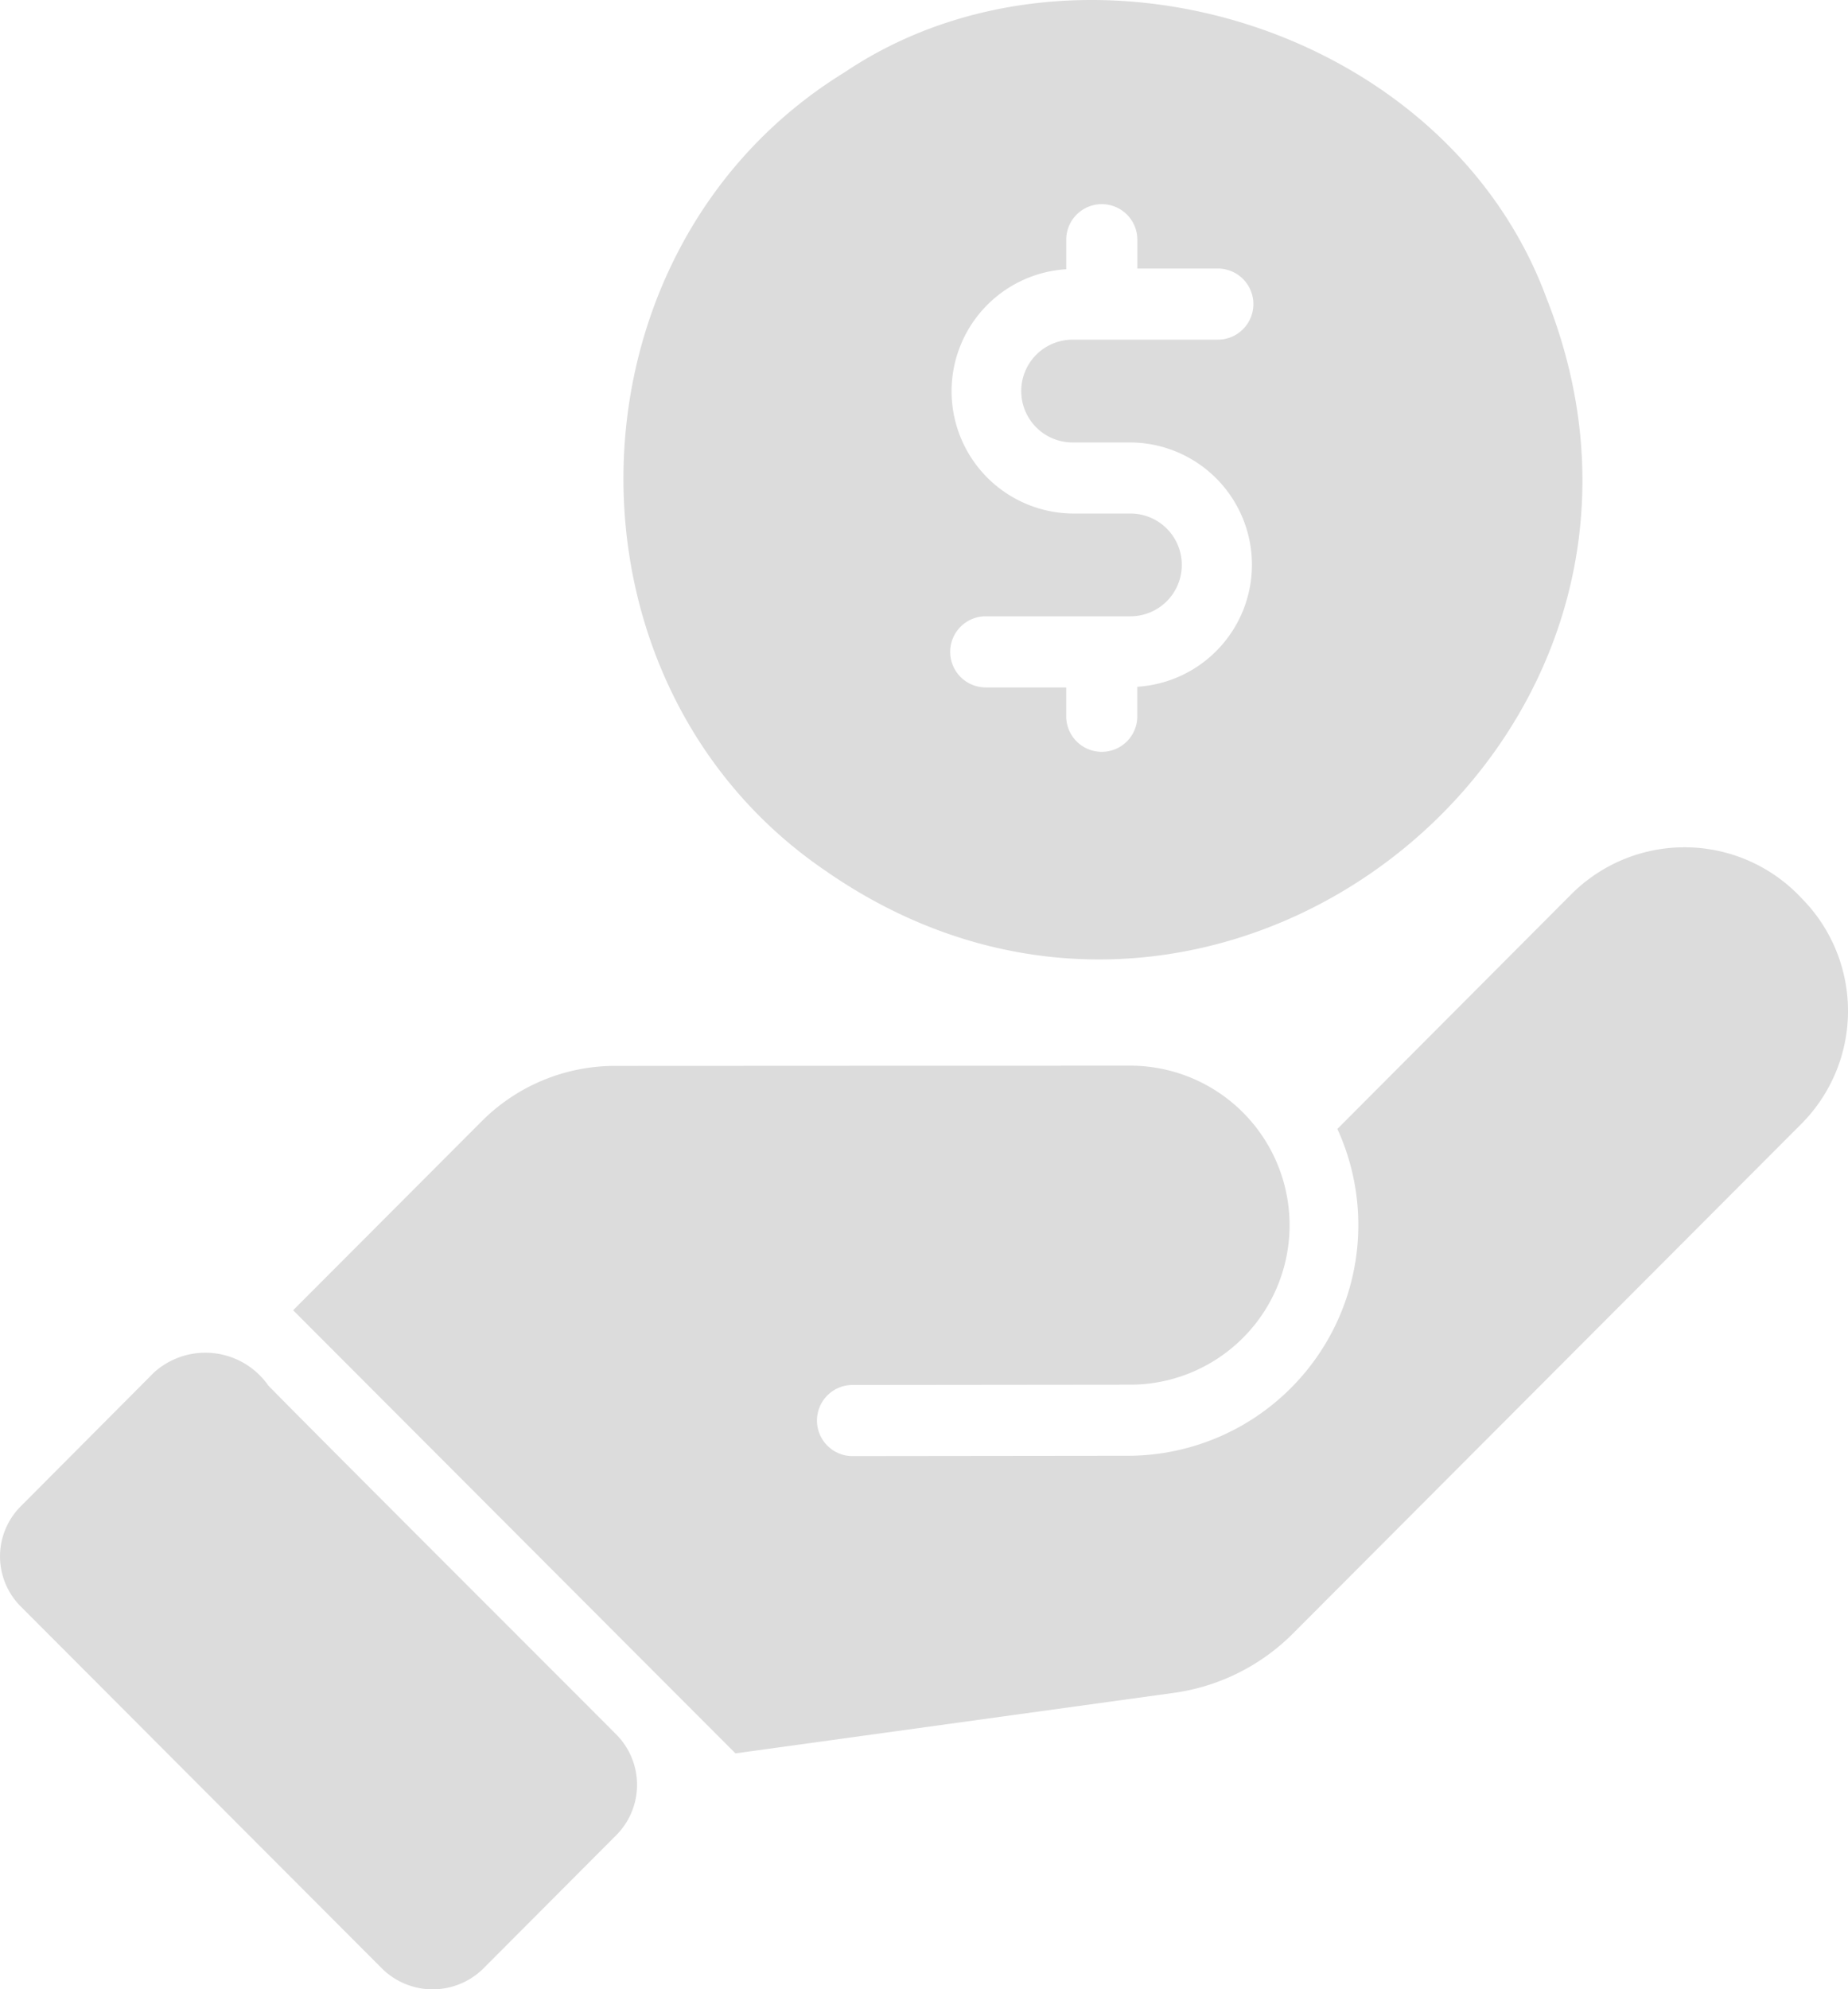 <?xml version="1.0" encoding="UTF-8"?>
<svg xmlns="http://www.w3.org/2000/svg" id="Budget_Monitoring" data-name="Budget Monitoring" width="68.893" height="74.141" viewBox="0 0 68.893 74.141">
  <path id="Path_866" data-name="Path 866" d="M31.137,36.5c14.595,10.065,33.321-4.92,26.825-21.352C54.21,4.914,40.491.843,31.786,6.692c-10.721,6.592-11.049,22.8-.649,29.807ZM42.442,23.139h-2.16a4.557,4.557,0,0,1-.238-9.105v-1.1a1.325,1.325,0,1,1,2.651,0v1.074h3a1.325,1.325,0,1,1,0,2.651H40.282a1.915,1.915,0,1,0,0,3.831h2.16a4.557,4.557,0,0,1,.252,9.105v1.1a1.325,1.325,0,1,1-2.651,0V29.62h-3a1.325,1.325,0,1,1,0-2.651h5.394a1.915,1.915,0,1,0,0-3.83Z" transform="translate(-0.295 -4)" fill="#dcdcdc"></path>
  <path id="Path_867" data-name="Path 867" d="M70.516,29.8a5.964,5.964,0,0,0-8.616-.212l-8.735,8.761a8.6,8.6,0,0,1-7.807,12.181l-10.231.012a1.326,1.326,0,1,1,0-2.651l10.234-.011a5.945,5.945,0,1,0,0-11.889L26.166,36a7.019,7.019,0,0,0-4.878,2.041l-7.052,7.065L30.725,61.621l16.33-2.253a7.774,7.774,0,0,0,4.427-2.187L70.476,38.147a5.964,5.964,0,0,0,.04-8.35Z" transform="translate(-3.308 3.726)" fill="#dcdcdc"></path>
  <path id="Path_868" data-name="Path 868" d="M15.983,43.3a2.86,2.86,0,0,0-4.255-.49L6.758,47.8a2.64,2.64,0,0,0,0,3.738l13.48,13.506A2.687,2.687,0,0,0,24,65.029l4.97-4.984a2.66,2.66,0,0,0,0-3.725C27.56,54.9,17.432,44.788,15.983,43.3Z" transform="translate(-5.982 8.337)" fill="#dcdcdc"></path>
</svg>
